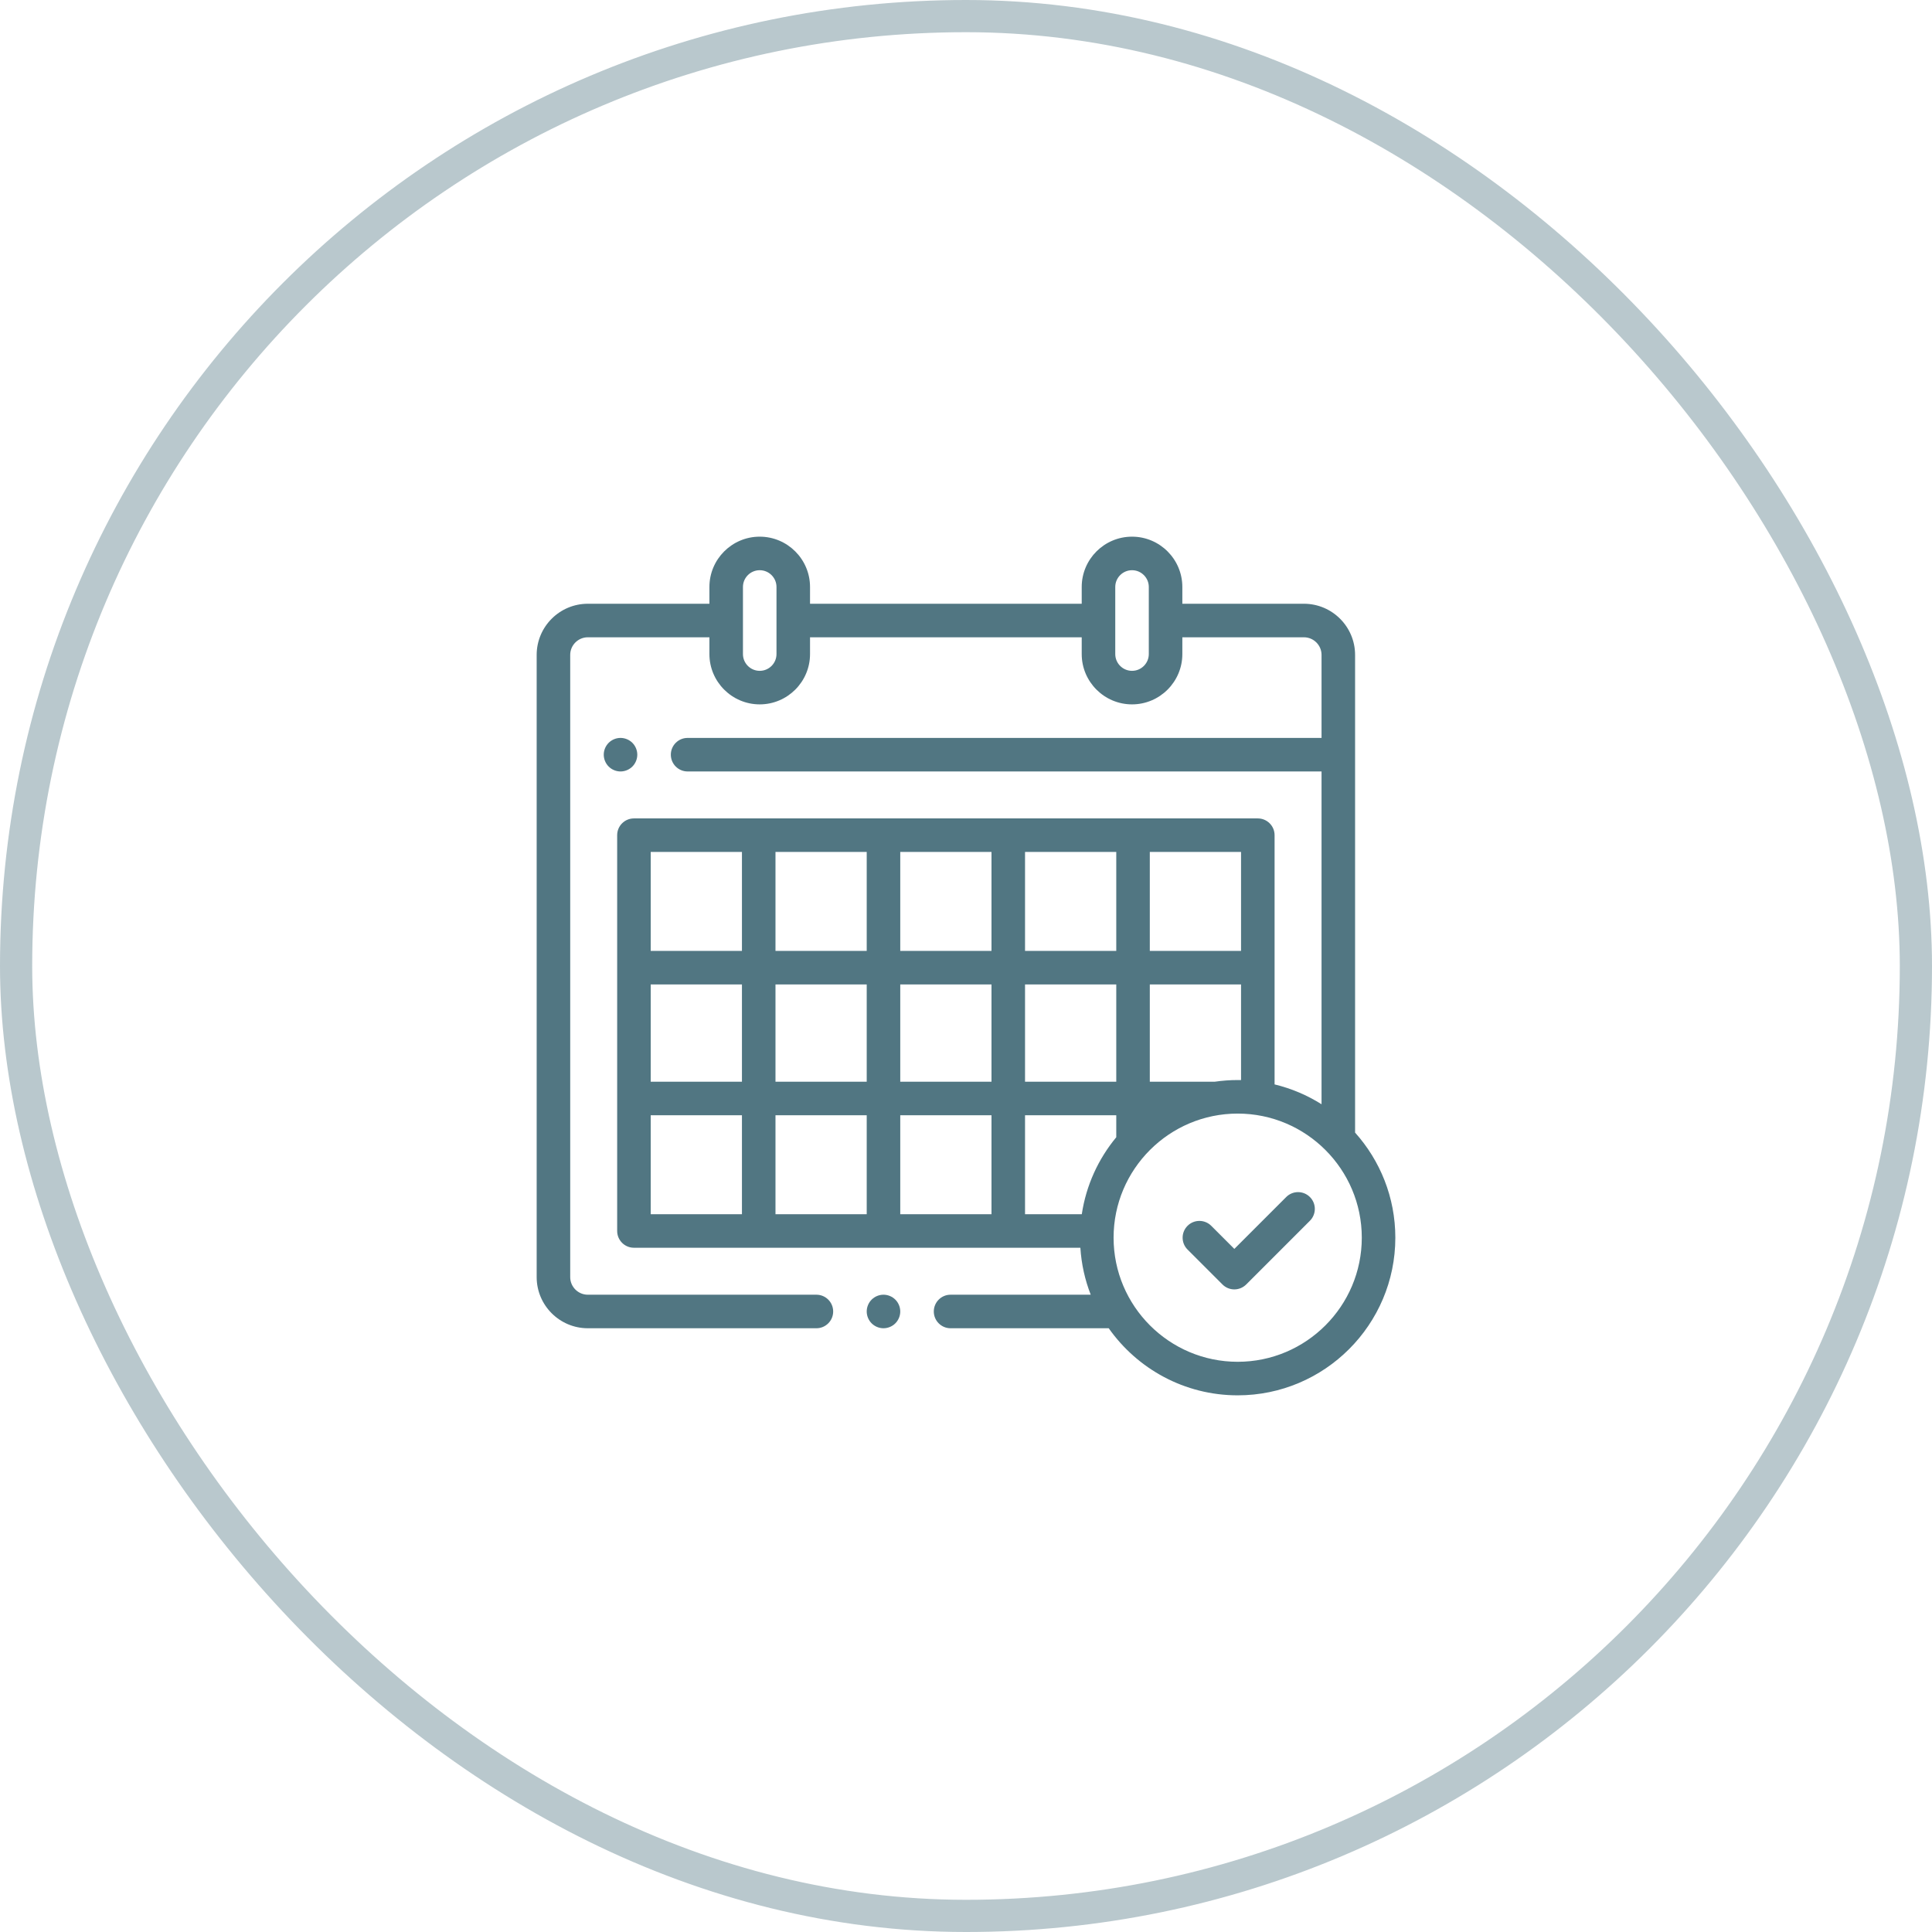 <svg width="180" height="180" viewBox="0 0 180 180" fill="none" xmlns="http://www.w3.org/2000/svg">
<rect opacity="0.4" x="1.5" y="1.5" width="177" height="177" rx="88.5" stroke="#517682" stroke-width="3"/>
<g clip-path="url(#clip0_126_1032)">
<path d="M126.25 105.521V61.016C126.25 58.388 124.112 56.25 121.484 56.25H110.156V54.688C110.156 52.103 108.053 50 105.469 50C102.884 50 100.781 52.103 100.781 54.688V56.25H75.469V54.688C75.469 52.103 73.366 50 70.781 50C68.197 50 66.094 52.103 66.094 54.688V56.25H54.766C52.138 56.25 50 58.388 50 61.016V118.984C50 121.612 52.138 123.75 54.766 123.75H76.063C76.925 123.75 77.625 123.05 77.625 122.188C77.625 121.325 76.925 120.625 76.063 120.625H54.766C53.861 120.625 53.125 119.889 53.125 118.984V61.016C53.125 60.111 53.861 59.375 54.766 59.375H66.094V60.938C66.094 63.522 68.197 65.625 70.781 65.625C73.366 65.625 75.469 63.522 75.469 60.938V59.375H100.781V60.938C100.781 63.522 102.884 65.625 105.469 65.625C108.053 65.625 110.156 63.522 110.156 60.938V59.375H121.484C122.389 59.375 123.125 60.111 123.125 61.016V68.75H64.062C63.2 68.75 62.5 69.45 62.5 70.312C62.5 71.175 63.2 71.875 64.062 71.875H123.125V102.881C121.795 102.042 120.321 101.41 118.75 101.032V77.812C118.75 76.95 118.05 76.25 117.188 76.25H59.062C58.2 76.25 57.5 76.95 57.5 77.812V114.688C57.5 115.55 58.2 116.25 59.062 116.25H100.656C100.753 117.784 101.086 119.254 101.62 120.625H88.562C87.7 120.625 87 121.325 87 122.188C87 123.05 87.7 123.75 88.562 123.75H103.297C105.958 127.527 110.352 130 115.312 130C123.411 130 130 123.411 130 115.312C130 111.554 128.58 108.122 126.25 105.521ZM72.344 60.938C72.344 61.799 71.643 62.5 70.781 62.5C69.92 62.5 69.219 61.799 69.219 60.938V54.688C69.219 53.826 69.92 53.125 70.781 53.125C71.643 53.125 72.344 53.826 72.344 54.688V60.938ZM107.031 60.938C107.031 61.799 106.33 62.5 105.469 62.5C104.607 62.5 103.906 61.799 103.906 60.938V54.688C103.906 53.826 104.607 53.125 105.469 53.125C106.33 53.125 107.031 53.826 107.031 54.688V60.938ZM115.312 100.625C114.586 100.625 113.872 100.679 113.173 100.781H107.125V91.719H115.625V100.629C115.521 100.627 115.417 100.625 115.312 100.625ZM100.788 113.125H95.5V103.906H104V105.955C102.334 107.966 101.193 110.427 100.788 113.125ZM60.625 91.719H69.125V100.781H60.625V91.719ZM72.25 91.719H80.75V100.781H72.25V91.719ZM95.5 91.719H104V100.781H95.5V91.719ZM92.375 100.781H83.875V91.719H92.375V100.781ZM95.5 88.594V79.375H104V88.594H95.5ZM92.375 88.594H83.875V79.375H92.375V88.594ZM80.75 88.594H72.25V79.375H80.75V88.594ZM80.75 103.906V113.125H72.25V103.906H80.75ZM83.875 103.906H92.375V113.125H83.875V103.906ZM115.625 88.594H107.125V79.375H115.625V88.594ZM69.125 79.375V88.594H60.625V79.375H69.125ZM60.625 103.906H69.125V113.125H60.625V103.906ZM115.312 126.875C108.937 126.875 103.75 121.688 103.75 115.312C103.75 108.937 108.937 103.75 115.312 103.75C121.688 103.75 126.875 108.937 126.875 115.312C126.875 121.688 121.688 126.875 115.312 126.875Z" fill="#517682"/>
<path d="M119.833 111.525L115 116.358L112.85 114.207C112.24 113.597 111.251 113.597 110.64 114.207C110.03 114.818 110.03 115.807 110.64 116.417L113.895 119.672C114.188 119.965 114.585 120.13 115 120.13C115.414 120.13 115.811 119.965 116.105 119.672L122.042 113.735C122.652 113.125 122.652 112.135 122.042 111.525C121.432 110.915 120.443 110.915 119.833 111.525Z" fill="#517682"/>
<path d="M82.312 120.625C81.902 120.625 81.498 120.792 81.208 121.083C80.917 121.373 80.75 121.777 80.75 122.188C80.75 122.598 80.917 123.002 81.208 123.292C81.498 123.583 81.902 123.75 82.312 123.75C82.723 123.75 83.127 123.583 83.417 123.292C83.708 123.002 83.875 122.598 83.875 122.188C83.875 121.777 83.708 121.373 83.417 121.083C83.127 120.792 82.723 120.625 82.312 120.625Z" fill="#517682"/>
<path d="M58.917 71.417C59.208 71.127 59.375 70.723 59.375 70.312C59.375 69.902 59.208 69.498 58.917 69.208C58.627 68.917 58.223 68.75 57.812 68.75C57.4 68.75 56.998 68.917 56.708 69.208C56.417 69.498 56.25 69.902 56.25 70.312C56.25 70.723 56.417 71.127 56.708 71.417C56.999 71.708 57.4 71.875 57.812 71.875C58.223 71.875 58.627 71.708 58.917 71.417Z" fill="#517682"/>
</g>
<defs>
<clipPath id="clip0_126_1032">
<rect width="80" height="80" fill="white" transform="translate(50 50)"/>
</clipPath>
</defs>
</svg>
